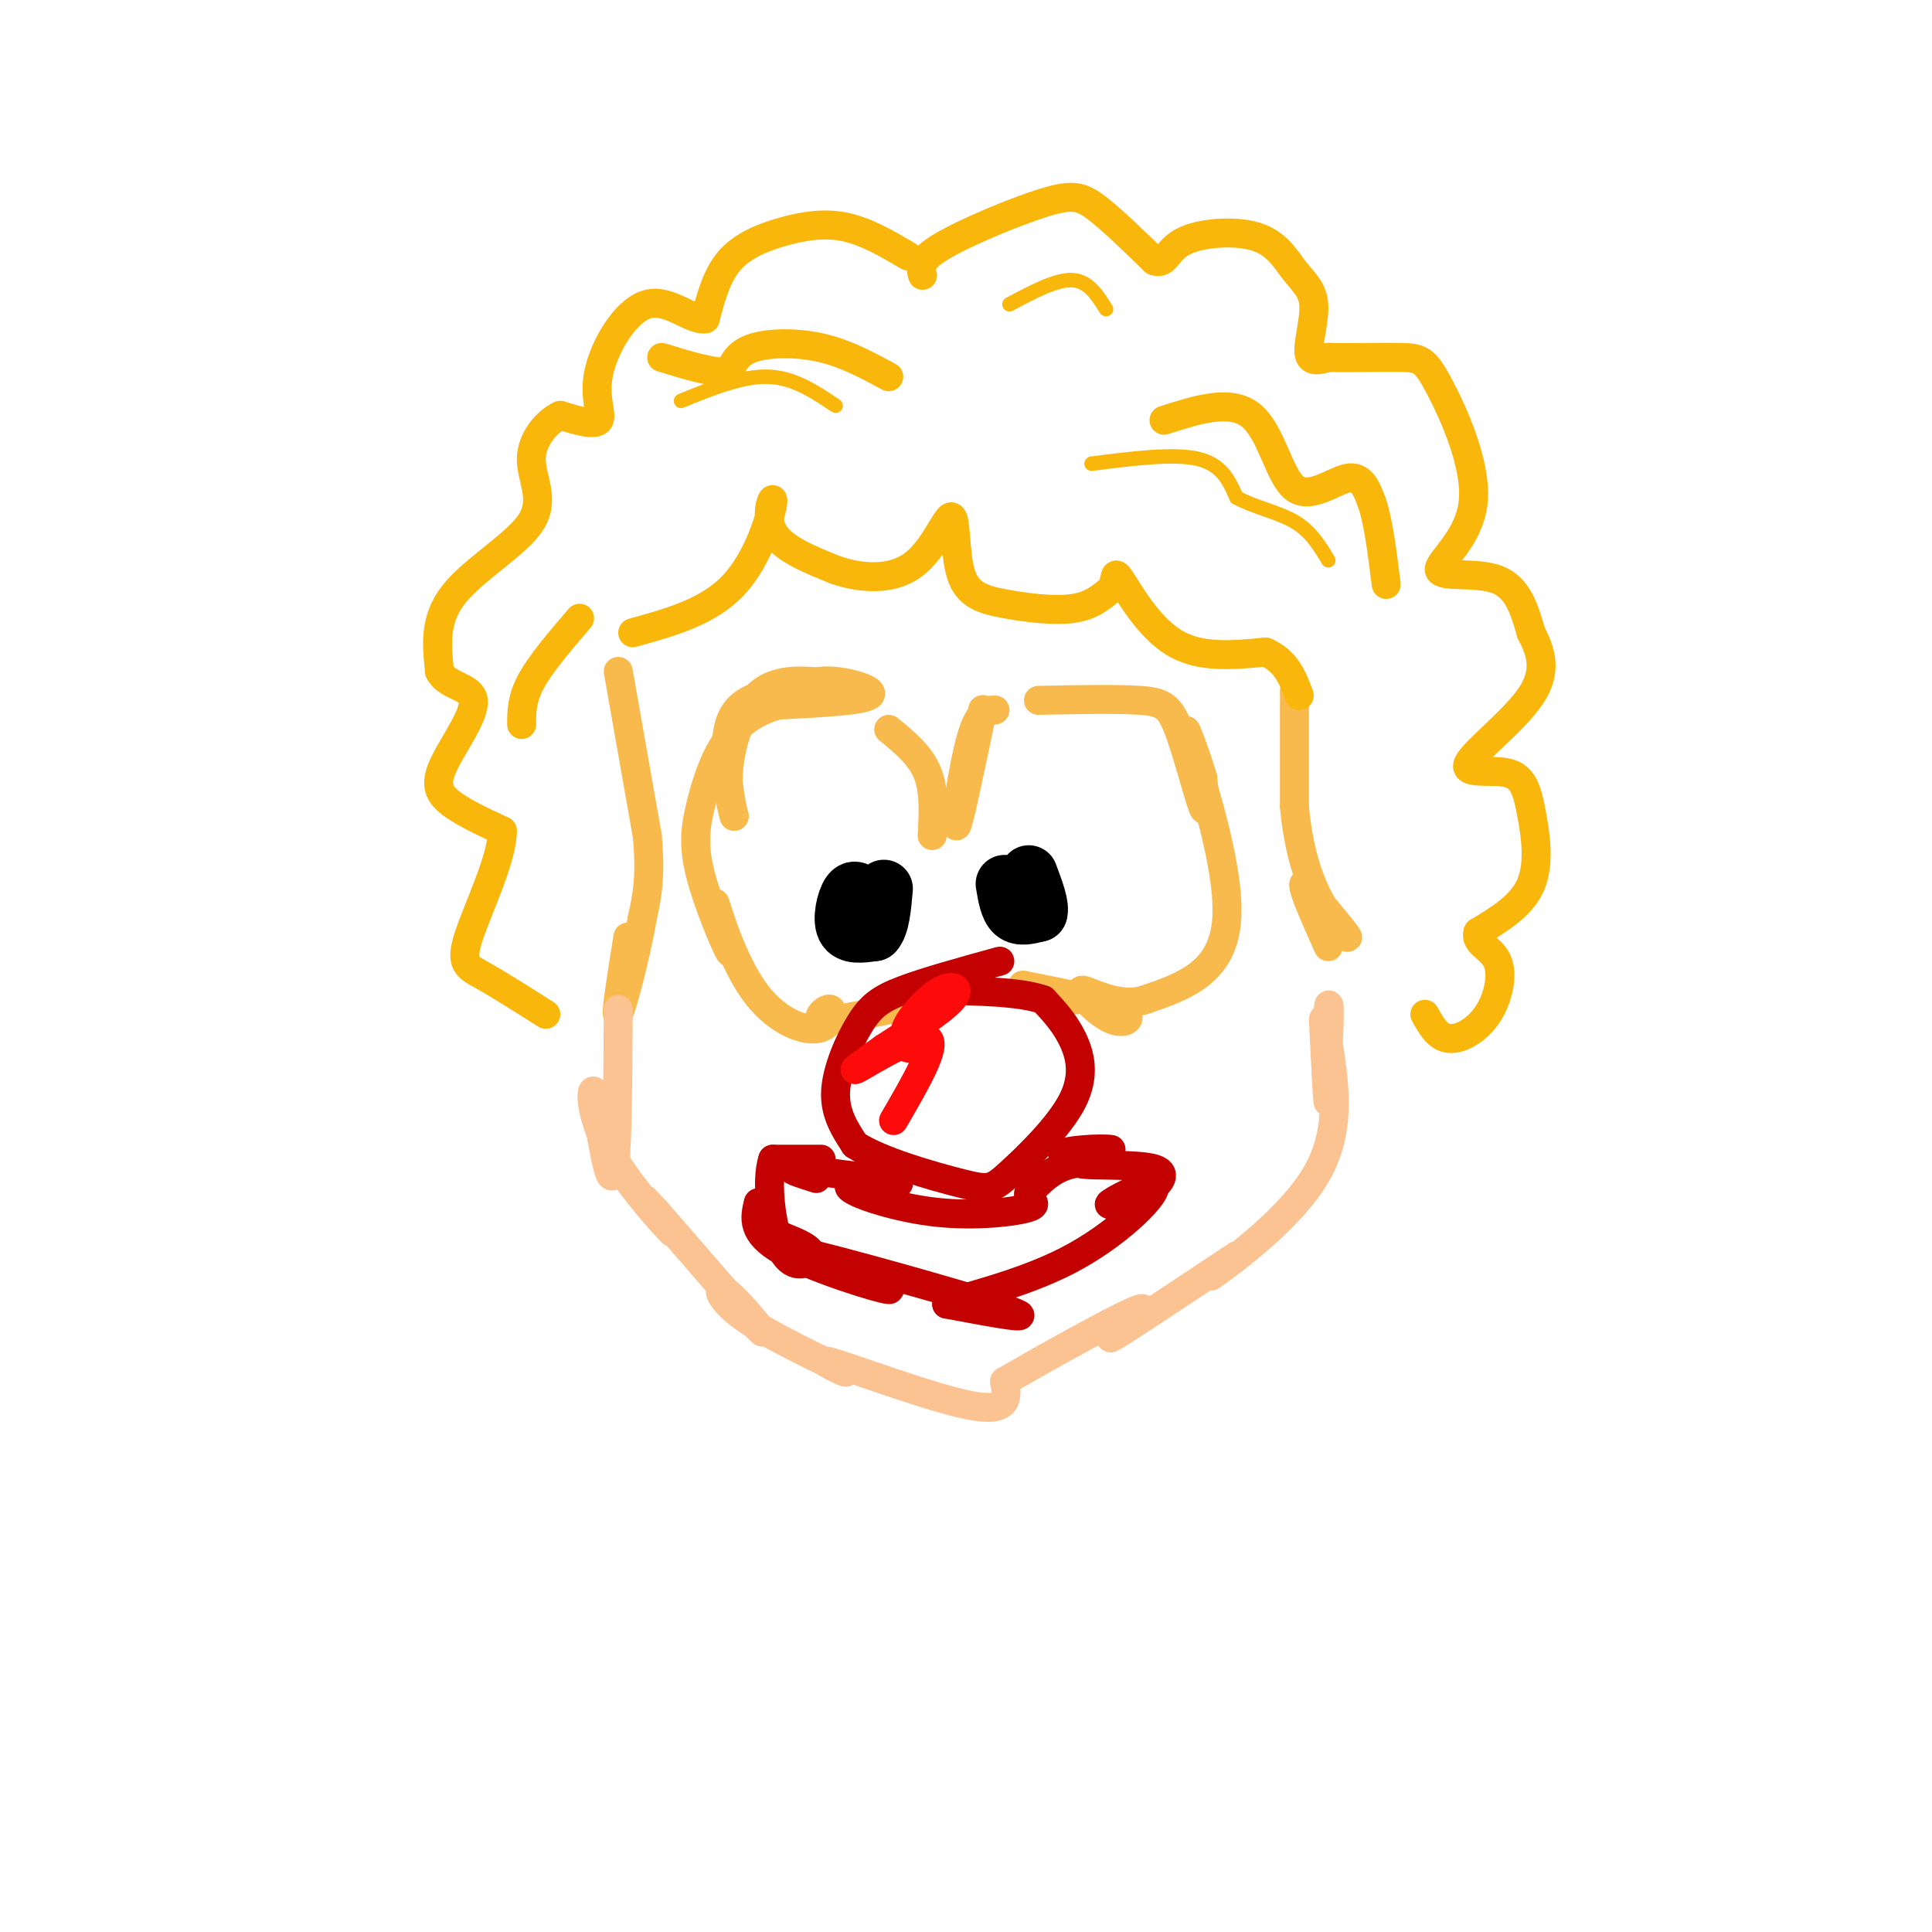 <svg viewBox='0 0 400 400' version='1.1' xmlns='http://www.w3.org/2000/svg' xmlns:xlink='http://www.w3.org/1999/xlink'><g fill='none' stroke='rgb(248,186,77)' stroke-width='6' stroke-linecap='round' stroke-linejoin='round'><path d='M128,139c0.000,0.000 6.000,34.000 6,34'/><path d='M134,173c0.833,8.500 -0.083,12.750 -1,17'/><path d='M133,190c-1.356,7.800 -4.244,18.800 -5,20c-0.756,1.200 0.622,-7.400 2,-16'/><path d='M268,143c0.000,0.000 0.000,24.000 0,24'/><path d='M268,167c0.667,7.405 2.333,13.917 5,19c2.667,5.083 6.333,8.738 6,8c-0.333,-0.738 -4.667,-5.869 -9,-11'/><path d='M270,183c-0.667,0.333 2.167,6.667 5,13'/><path d='M175,142c-6.378,-1.000 -12.756,-2.000 -17,1c-4.244,3.000 -6.356,10.000 -7,15c-0.644,5.000 0.178,8.000 1,11'/><path d='M152,169c-0.627,-2.221 -2.696,-13.272 -1,-19c1.696,-5.728 7.156,-6.133 11,-7c3.844,-0.867 6.074,-2.195 10,-2c3.926,0.195 9.550,1.913 8,3c-1.550,1.087 -10.275,1.544 -19,2'/><path d='M161,146c-5.156,1.483 -8.544,4.190 -11,8c-2.456,3.810 -3.978,8.722 -5,13c-1.022,4.278 -1.544,7.921 0,14c1.544,6.079 5.156,14.594 6,16c0.844,1.406 -1.078,-4.297 -3,-10'/><path d='M148,187c0.624,1.970 3.684,11.895 8,18c4.316,6.105 9.889,8.389 13,8c3.111,-0.389 3.761,-3.451 3,-4c-0.761,-0.549 -2.932,1.415 -2,2c0.932,0.585 4.966,-0.207 9,-1'/><path d='M179,210c3.167,-0.500 6.583,-1.250 10,-2'/><path d='M184,151c3.250,2.667 6.500,5.333 8,9c1.500,3.667 1.250,8.333 1,13'/><path d='M206,147c-1.667,0.044 -3.333,0.089 -5,6c-1.667,5.911 -3.333,17.689 -3,18c0.333,0.311 2.667,-10.844 5,-22'/><path d='M203,149c0.833,-3.667 0.417,-1.833 0,0'/><path d='M215,145c8.119,-0.167 16.238,-0.333 21,0c4.762,0.333 6.167,1.167 8,6c1.833,4.833 4.095,13.667 5,16c0.905,2.333 0.452,-1.833 0,-6'/><path d='M249,161c-1.357,-4.738 -4.750,-13.583 -3,-8c1.750,5.583 8.643,25.595 8,37c-0.643,11.405 -8.821,14.202 -17,17'/><path d='M237,207c-5.842,1.797 -11.947,-2.209 -13,-2c-1.053,0.209 2.947,4.633 6,6c3.053,1.367 5.158,-0.324 2,-2c-3.158,-1.676 -11.579,-3.338 -20,-5'/><path d='M212,204c-1.500,-0.333 4.750,1.333 11,3'/></g>
<g fill='none' stroke='rgb(195,1,1)' stroke-width='6' stroke-linecap='round' stroke-linejoin='round'><path d='M207,199c-7.607,2.095 -15.214,4.190 -20,6c-4.786,1.810 -6.750,3.333 -9,7c-2.250,3.667 -4.786,9.476 -5,14c-0.214,4.524 1.893,7.762 4,11'/><path d='M177,237c5.201,3.440 16.203,6.541 22,8c5.797,1.459 6.389,1.278 10,-2c3.611,-3.278 10.241,-9.652 13,-15c2.759,-5.348 1.645,-9.671 0,-13c-1.645,-3.329 -3.823,-5.665 -6,-8'/><path d='M216,207c-4.667,-1.667 -13.333,-1.833 -22,-2'/></g>
<g fill='none' stroke='rgb(253,10,10)' stroke-width='6' stroke-linecap='round' stroke-linejoin='round'><path d='M188,217c-0.649,-1.321 -1.298,-2.643 0,-5c1.298,-2.357 4.542,-5.750 7,-7c2.458,-1.250 4.131,-0.357 2,2c-2.131,2.357 -8.065,6.179 -14,10'/><path d='M183,217c-4.214,3.012 -7.750,5.542 -5,4c2.750,-1.542 11.786,-7.155 14,-6c2.214,1.155 -2.393,9.077 -7,17'/></g>
<g fill='none' stroke='rgb(195,1,1)' stroke-width='6' stroke-linecap='round' stroke-linejoin='round'><path d='M170,240c0.000,0.000 -10.000,0.000 -10,0'/><path d='M160,240c-1.524,4.190 -0.333,14.667 2,19c2.333,4.333 5.810,2.524 6,1c0.190,-1.524 -2.905,-2.762 -6,-4'/><path d='M157,249c-0.756,3.156 -1.511,6.311 5,10c6.511,3.689 20.289,7.911 22,8c1.711,0.089 -8.644,-3.956 -19,-8'/><path d='M165,259c7.133,1.467 34.467,9.133 43,12c8.533,2.867 -1.733,0.933 -12,-1'/><path d='M196,270c2.549,-1.230 14.920,-3.804 25,-9c10.080,-5.196 17.868,-13.014 18,-15c0.132,-1.986 -7.391,1.861 -9,3c-1.609,1.139 2.695,-0.431 7,-2'/><path d='M237,247c2.500,-1.417 5.250,-3.958 2,-5c-3.250,-1.042 -12.500,-0.583 -15,-1c-2.500,-0.417 1.750,-1.708 6,-3'/><path d='M230,238c-2.041,-0.378 -10.145,0.177 -10,1c0.145,0.823 8.539,1.914 10,2c1.461,0.086 -4.011,-0.833 -8,0c-3.989,0.833 -6.494,3.416 -9,6'/><path d='M213,247c-0.560,1.470 2.541,2.147 0,3c-2.541,0.853 -10.722,1.884 -19,1c-8.278,-0.884 -16.651,-3.681 -18,-5c-1.349,-1.319 4.325,-1.159 10,-1'/><path d='M186,245c-1.833,-0.667 -11.417,-1.833 -21,-3'/><path d='M165,242c-2.833,-0.167 0.583,0.917 4,2'/></g>
<g fill='none' stroke='rgb(252,195,146)' stroke-width='6' stroke-linecap='round' stroke-linejoin='round'><path d='M128,209c-0.083,15.583 -0.167,31.167 -1,34c-0.833,2.833 -2.417,-7.083 -4,-17'/><path d='M123,226c-0.813,-1.045 -0.847,4.844 3,12c3.847,7.156 11.574,15.581 13,17c1.426,1.419 -3.450,-4.166 -5,-6c-1.550,-1.834 0.225,0.083 2,2'/><path d='M136,251c5.391,6.195 17.868,20.681 21,24c3.132,3.319 -3.080,-4.530 -6,-7c-2.920,-2.470 -2.549,0.437 2,4c4.549,3.563 13.274,7.781 22,12'/><path d='M175,284c1.083,0.810 -7.208,-3.167 -3,-2c4.208,1.167 20.917,7.476 29,9c8.083,1.524 7.542,-1.738 7,-5'/><path d='M208,286c8.083,-4.726 24.792,-14.042 28,-15c3.208,-0.958 -7.083,6.440 -6,6c1.083,-0.440 13.542,-8.720 26,-17'/><path d='M256,260c1.679,-0.869 -7.125,5.458 -5,4c2.125,-1.458 15.179,-10.702 21,-20c5.821,-9.298 4.411,-18.649 3,-28'/><path d='M275,216c0.452,-6.964 0.083,-10.375 0,-6c-0.083,4.375 0.119,16.536 0,18c-0.119,1.464 -0.560,-7.768 -1,-17'/></g>
<g fill='none' stroke='rgb(249,183,11)' stroke-width='6' stroke-linecap='round' stroke-linejoin='round'><path d='M131,131c7.893,-2.173 15.786,-4.345 21,-10c5.214,-5.655 7.750,-14.792 8,-17c0.250,-2.208 -1.786,2.512 0,6c1.786,3.488 7.393,5.744 13,8'/><path d='M173,118c5.157,1.789 11.550,2.262 16,-1c4.450,-3.262 6.958,-10.258 8,-10c1.042,0.258 0.620,7.770 2,12c1.380,4.230 4.564,5.177 9,6c4.436,0.823 10.125,1.521 14,1c3.875,-0.521 5.938,-2.260 8,-4'/><path d='M230,122c1.262,-1.821 0.417,-4.375 2,-2c1.583,2.375 5.595,9.679 11,13c5.405,3.321 12.202,2.661 19,2'/><path d='M262,135c4.333,1.833 5.667,5.417 7,9'/><path d='M188,53c-4.321,-2.542 -8.643,-5.083 -13,-6c-4.357,-0.917 -8.750,-0.208 -13,1c-4.250,1.208 -8.357,2.917 -11,6c-2.643,3.083 -3.821,7.542 -5,12'/><path d='M146,66c-2.860,0.491 -7.509,-4.281 -12,-3c-4.491,1.281 -8.825,8.614 -10,14c-1.175,5.386 0.807,8.825 0,10c-0.807,1.175 -4.404,0.088 -8,-1'/><path d='M116,86c-2.842,1.284 -5.947,4.994 -6,9c-0.053,4.006 2.947,8.309 0,13c-2.947,4.691 -11.842,9.769 -16,15c-4.158,5.231 -3.579,10.616 -3,16'/><path d='M91,139c1.466,3.155 6.630,3.041 7,6c0.370,2.959 -4.054,8.989 -6,13c-1.946,4.011 -1.413,6.003 1,8c2.413,1.997 6.707,3.998 11,6'/><path d='M104,172c0.095,5.524 -5.167,16.333 -7,22c-1.833,5.667 -0.238,6.190 3,8c3.238,1.810 8.119,4.905 13,8'/><path d='M191,57c-0.429,-1.554 -0.857,-3.107 4,-6c4.857,-2.893 15.000,-7.125 21,-9c6.000,-1.875 7.857,-1.393 11,1c3.143,2.393 7.571,6.696 12,11'/><path d='M239,54c2.416,0.951 2.455,-2.172 6,-4c3.545,-1.828 10.596,-2.363 15,-1c4.404,1.363 6.160,4.623 8,7c1.840,2.377 3.765,3.871 4,7c0.235,3.129 -1.218,7.894 -1,10c0.218,2.106 2.109,1.553 4,1'/><path d='M275,74c3.687,0.120 10.905,-0.081 15,0c4.095,0.081 5.067,0.444 8,6c2.933,5.556 7.827,16.304 7,24c-0.827,7.696 -7.377,12.341 -7,14c0.377,1.659 7.679,0.331 12,2c4.321,1.669 5.660,6.334 7,11'/><path d='M317,131c1.983,3.809 3.439,7.832 0,13c-3.439,5.168 -11.775,11.482 -13,14c-1.225,2.518 4.661,1.242 8,2c3.339,0.758 4.130,3.550 5,8c0.870,4.450 1.820,10.557 0,15c-1.820,4.443 -6.410,7.221 -11,10'/><path d='M306,193c-0.786,2.335 2.748,3.172 4,6c1.252,2.828 0.222,7.646 -2,11c-2.222,3.354 -5.635,5.244 -8,5c-2.365,-0.244 -3.683,-2.622 -5,-5'/><path d='M241,87c6.887,-2.208 13.774,-4.417 18,-1c4.226,3.417 5.792,12.458 9,15c3.208,2.542 8.060,-1.417 11,-2c2.940,-0.583 3.970,2.208 5,5'/><path d='M284,104c1.333,3.667 2.167,10.333 3,17'/><path d='M184,78c-4.467,-2.422 -8.933,-4.844 -14,-6c-5.067,-1.156 -10.733,-1.044 -14,0c-3.267,1.044 -4.133,3.022 -5,5'/><path d='M151,77c-3.167,0.333 -8.583,-1.333 -14,-3'/><path d='M120,128c-4.000,4.667 -8.000,9.333 -10,13c-2.000,3.667 -2.000,6.333 -2,9'/></g>
<g fill='none' stroke='rgb(0,0,0)' stroke-width='12' stroke-linecap='round' stroke-linejoin='round'><path d='M179,186c-1.022,-1.178 -2.044,-2.356 -3,-1c-0.956,1.356 -1.844,5.244 -1,7c0.844,1.756 3.422,1.378 6,1'/><path d='M181,193c1.333,-1.333 1.667,-5.167 2,-9'/><path d='M208,183c0.417,2.500 0.833,5.000 2,6c1.167,1.000 3.083,0.500 5,0'/><path d='M215,189c0.500,-1.333 -0.750,-4.667 -2,-8'/></g>
<g fill='none' stroke='rgb(249,183,11)' stroke-width='3' stroke-linecap='round' stroke-linejoin='round'><path d='M226,96c8.500,-1.083 17.000,-2.167 22,-1c5.000,1.167 6.500,4.583 8,8'/><path d='M256,103c3.600,2.000 8.600,3.000 12,5c3.400,2.000 5.200,5.000 7,8'/><path d='M173,84c-4.333,-2.917 -8.667,-5.833 -14,-6c-5.333,-0.167 -11.667,2.417 -18,5'/><path d='M209,63c4.833,-2.583 9.667,-5.167 13,-5c3.333,0.167 5.167,3.083 7,6'/></g>
</svg>